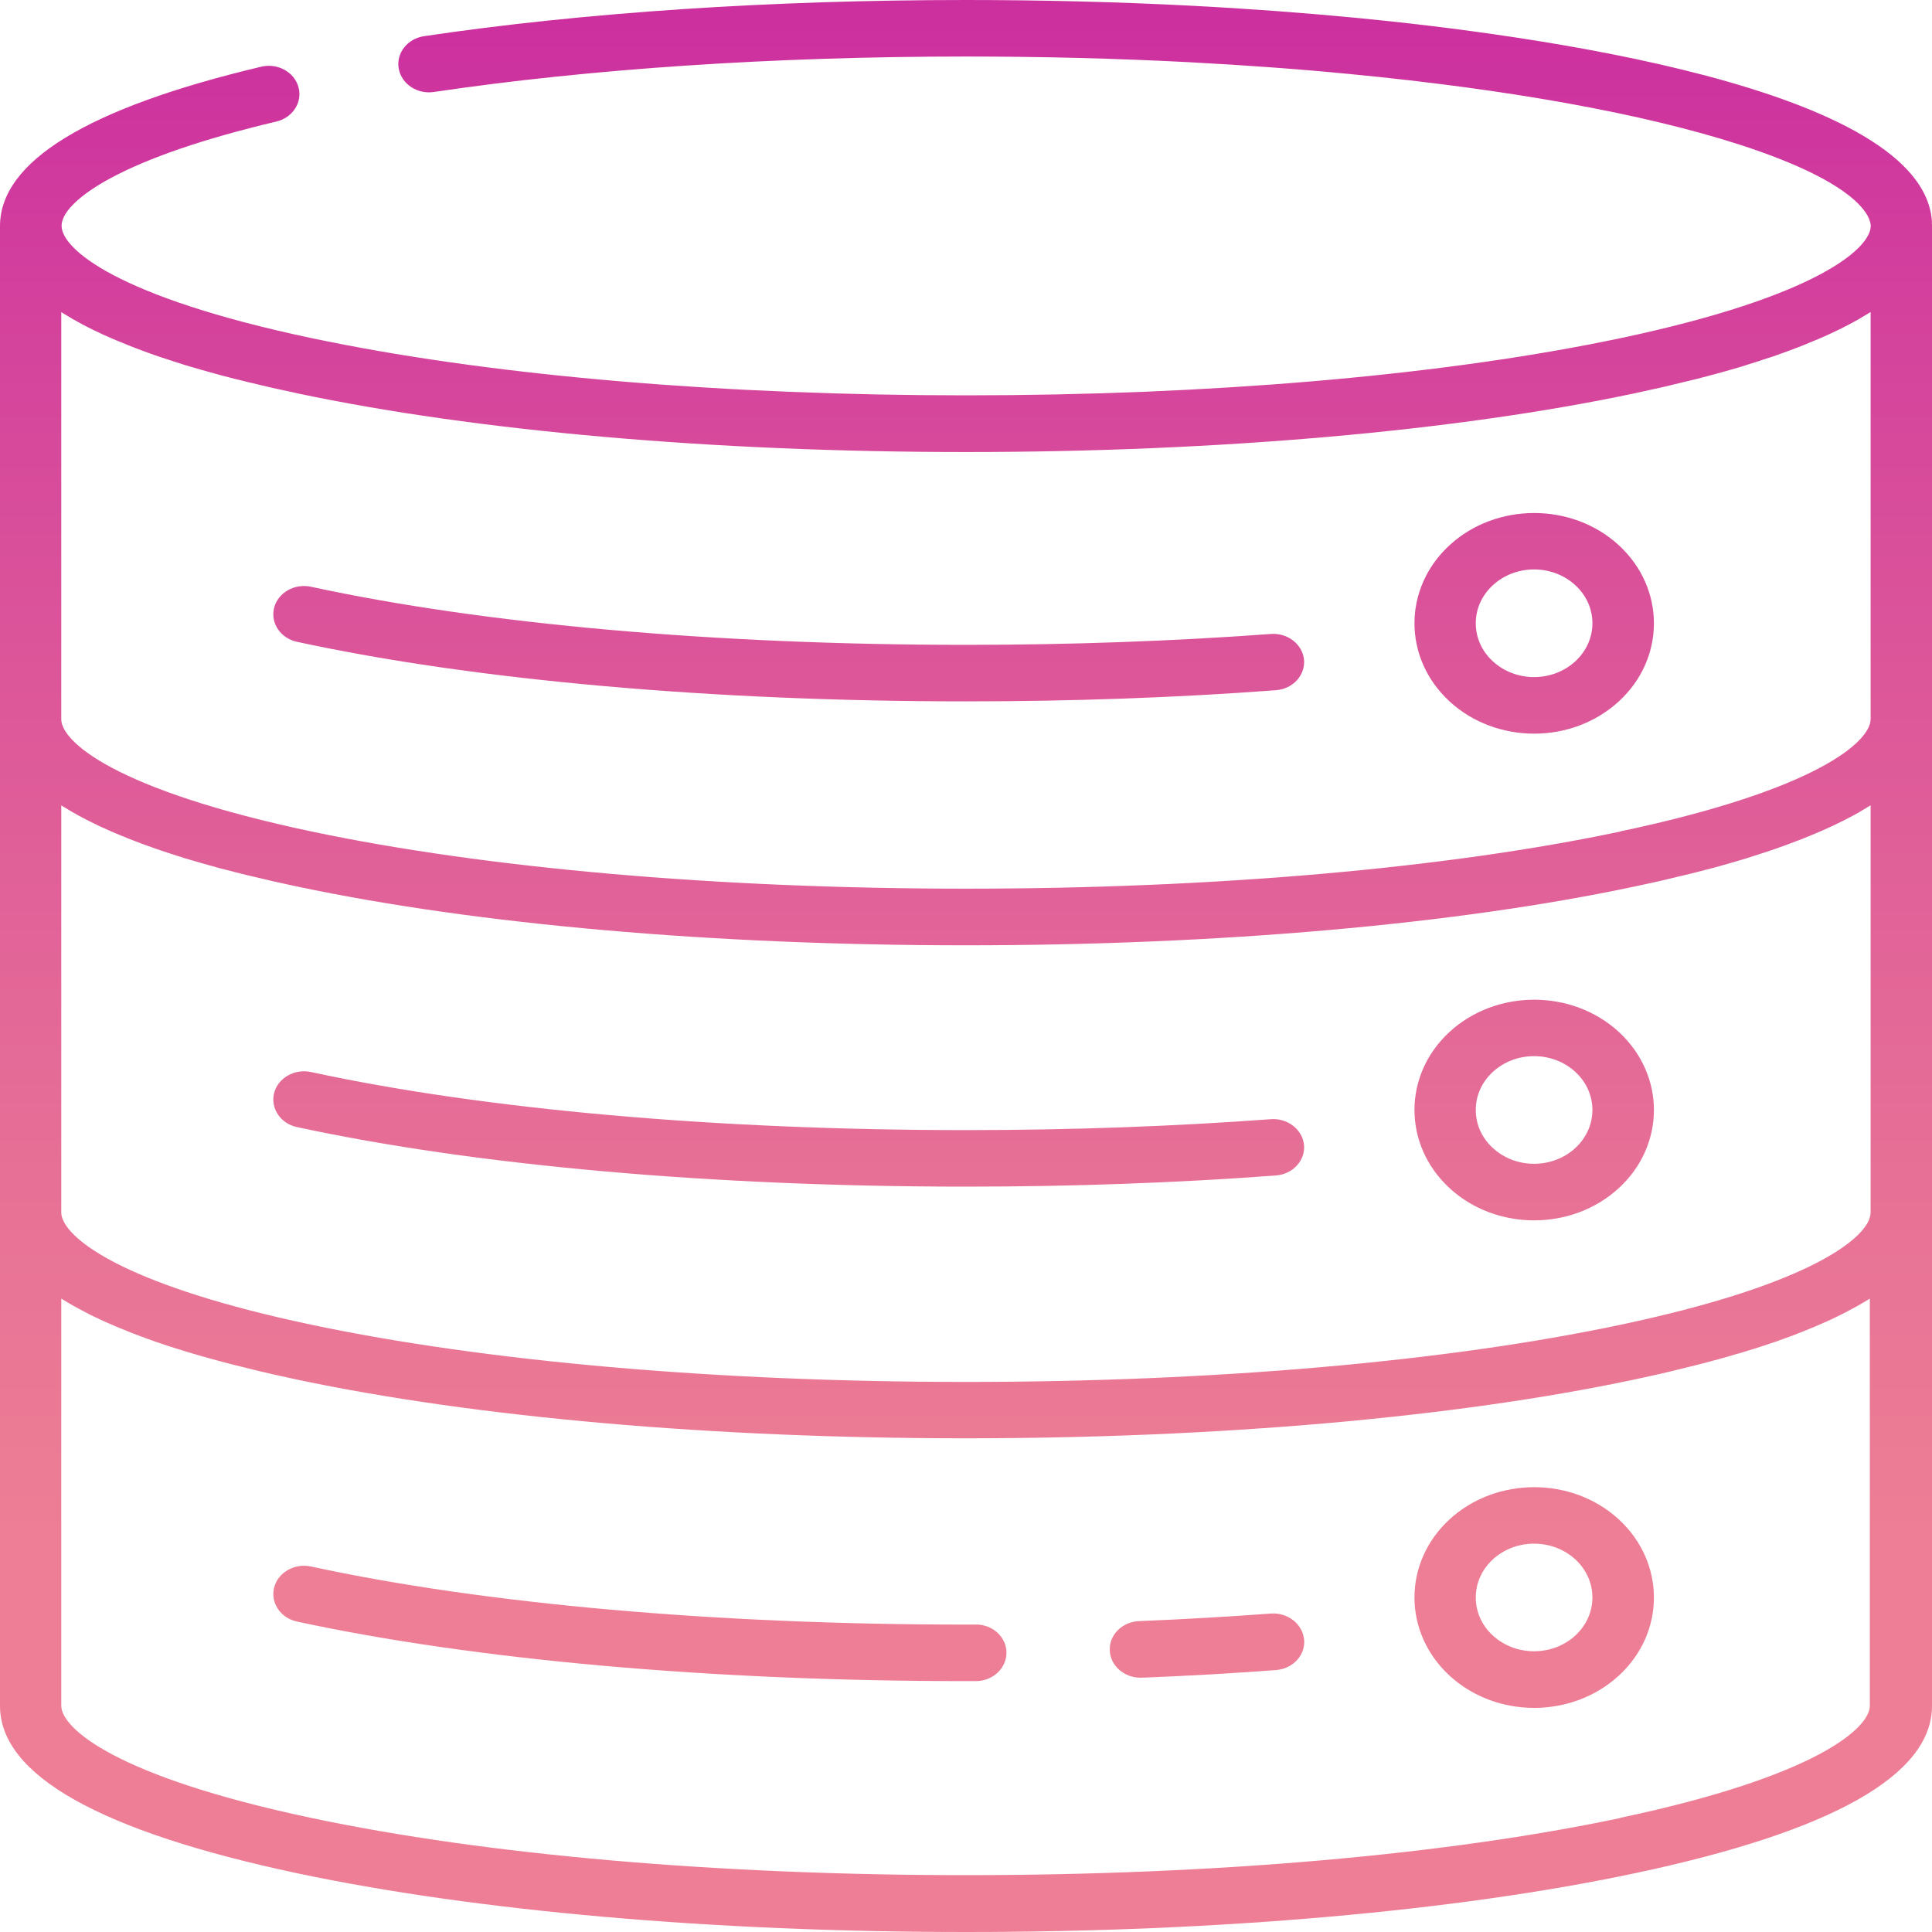 <?xml version="1.0" encoding="UTF-8"?> <svg xmlns="http://www.w3.org/2000/svg" width="35" height="35" viewBox="0 0 35 35" fill="none"><path d="M23.624 11.956C23.599 11.674 23.329 11.462 23.024 11.485C21.256 11.615 19.396 11.682 17.502 11.682C12.984 11.682 8.77 11.309 5.636 10.63C5.337 10.565 5.036 10.736 4.966 11.011C4.896 11.287 5.082 11.564 5.38 11.627C8.597 12.323 12.9 12.706 17.502 12.706C19.427 12.706 21.315 12.639 23.113 12.504C23.42 12.482 23.648 12.235 23.624 11.951V11.956Z" fill="url(#paint0_linear_55_239)"></path><path d="M23.624 20.746C23.599 20.465 23.329 20.253 23.024 20.275C21.256 20.406 19.396 20.473 17.502 20.473C12.984 20.473 8.77 20.1 5.636 19.421C5.337 19.356 5.036 19.527 4.966 19.802C4.896 20.078 5.082 20.355 5.38 20.418C8.597 21.113 12.9 21.497 17.502 21.497C19.427 21.497 21.315 21.429 23.113 21.295C23.42 21.272 23.648 21.026 23.624 20.742V20.746Z" fill="url(#paint1_linear_55_239)"></path><path d="M35 4.035C34.883 1.582 27.686 0.624 24.577 0.324C23.617 0.232 22.613 0.157 21.589 0.104C20.259 0.035 18.884 0 17.502 0C13.967 0 10.571 0.226 7.684 0.655C7.382 0.699 7.174 0.962 7.223 1.242C7.273 1.521 7.559 1.713 7.862 1.666C10.693 1.246 14.026 1.024 17.502 1.024C18.863 1.024 20.216 1.058 21.526 1.126C22.532 1.179 23.519 1.25 24.462 1.342C27.338 1.619 29.772 2.06 31.495 2.614C33.775 3.348 33.89 3.974 33.89 4.093C33.89 4.492 32.937 5.369 29.358 6.126C29.259 6.146 29.16 6.166 29.06 6.187C25.934 6.817 21.847 7.162 17.502 7.162C13.157 7.162 9.068 6.817 5.945 6.187C5.844 6.166 5.745 6.146 5.646 6.126C2.102 5.377 1.132 4.509 1.116 4.103C1.116 4.099 1.116 4.095 1.116 4.091C1.116 4.086 1.116 4.084 1.116 4.08C1.124 3.84 1.441 3.532 1.991 3.234C2.683 2.859 3.696 2.512 5.006 2.202C5.304 2.131 5.483 1.852 5.407 1.578C5.331 1.303 5.028 1.138 4.73 1.209C1.59 1.954 0 2.924 0 4.097V30.903C0 32.16 1.816 33.179 5.395 33.938C8.636 34.623 12.935 35 17.5 35C22.065 35 26.366 34.623 29.605 33.938C33.186 33.181 35 32.16 35 30.903V4.121C35 4.121 35 4.103 35 4.095C35 4.074 35 4.054 34.996 4.033L35 4.035ZM29.358 32.934C26.198 33.603 21.987 33.97 17.5 33.97C13.013 33.97 8.803 33.603 5.642 32.934C2.065 32.178 1.11 31.301 1.11 30.901V23.526C1.122 23.534 1.135 23.542 1.147 23.548C1.178 23.567 1.209 23.585 1.24 23.603C1.264 23.617 1.291 23.634 1.316 23.648C1.349 23.666 1.382 23.685 1.417 23.703C1.443 23.717 1.47 23.732 1.497 23.746C1.532 23.764 1.569 23.783 1.606 23.803C1.633 23.817 1.66 23.832 1.688 23.844C1.73 23.864 1.771 23.883 1.812 23.903C1.839 23.915 1.863 23.927 1.892 23.94C1.944 23.964 1.997 23.986 2.051 24.009C2.069 24.017 2.088 24.025 2.106 24.033C2.181 24.064 2.255 24.095 2.331 24.125C2.356 24.135 2.38 24.144 2.405 24.154C2.459 24.174 2.514 24.197 2.57 24.217C2.603 24.229 2.636 24.239 2.666 24.252C2.716 24.27 2.767 24.288 2.819 24.307C2.854 24.319 2.891 24.331 2.928 24.343C2.977 24.36 3.029 24.378 3.08 24.394C3.119 24.407 3.159 24.419 3.198 24.431C3.249 24.447 3.303 24.464 3.354 24.48C3.395 24.492 3.437 24.505 3.478 24.517C3.531 24.533 3.587 24.549 3.64 24.564C3.682 24.576 3.725 24.588 3.768 24.6C3.824 24.617 3.881 24.631 3.939 24.647C3.982 24.66 4.025 24.67 4.069 24.682C4.128 24.698 4.19 24.712 4.25 24.729C4.293 24.739 4.336 24.751 4.382 24.761C4.448 24.778 4.513 24.794 4.579 24.81C4.621 24.821 4.664 24.831 4.705 24.841C4.779 24.859 4.855 24.876 4.931 24.894C4.969 24.902 5.004 24.91 5.041 24.918C5.154 24.943 5.269 24.969 5.387 24.994C8.627 25.679 12.927 26.056 17.492 26.056C22.057 26.056 26.358 25.679 29.597 24.994C29.714 24.969 29.83 24.943 29.943 24.918C29.98 24.91 30.015 24.902 30.052 24.894C30.128 24.876 30.204 24.859 30.279 24.841C30.322 24.831 30.363 24.821 30.404 24.81C30.47 24.794 30.536 24.778 30.602 24.761C30.645 24.751 30.688 24.739 30.734 24.729C30.795 24.712 30.855 24.698 30.915 24.682C30.958 24.67 31.001 24.66 31.044 24.647C31.102 24.631 31.16 24.617 31.215 24.6C31.259 24.588 31.3 24.576 31.343 24.564C31.399 24.547 31.452 24.531 31.506 24.517C31.547 24.505 31.588 24.492 31.629 24.48C31.683 24.464 31.734 24.447 31.786 24.431C31.825 24.419 31.864 24.407 31.903 24.394C31.955 24.378 32.006 24.36 32.056 24.343C32.093 24.331 32.13 24.319 32.165 24.307C32.216 24.288 32.268 24.27 32.317 24.252C32.35 24.239 32.383 24.229 32.414 24.217C32.469 24.197 32.525 24.176 32.578 24.154C32.603 24.144 32.628 24.135 32.653 24.125C32.729 24.095 32.805 24.064 32.877 24.033C32.896 24.025 32.914 24.017 32.933 24.009C32.986 23.986 33.04 23.962 33.091 23.94C33.118 23.927 33.145 23.915 33.172 23.903C33.213 23.883 33.256 23.864 33.295 23.844C33.324 23.829 33.351 23.815 33.377 23.803C33.414 23.785 33.452 23.766 33.487 23.746C33.513 23.732 33.54 23.717 33.567 23.703C33.6 23.685 33.635 23.666 33.668 23.648C33.695 23.634 33.719 23.617 33.744 23.603C33.775 23.585 33.806 23.567 33.837 23.548C33.849 23.54 33.861 23.532 33.874 23.526V30.901C33.874 31.301 32.92 32.178 29.342 32.934H29.358ZM33.863 22.09C33.688 22.529 32.601 23.314 29.358 23.999C26.198 24.668 21.987 25.035 17.5 25.035C13.013 25.035 8.803 24.666 5.642 23.999C2.401 23.314 1.314 22.529 1.137 22.09C1.118 22.045 1.11 22.002 1.11 21.966V14.59C1.122 14.598 1.135 14.604 1.147 14.613C1.178 14.631 1.209 14.651 1.242 14.67C1.266 14.684 1.291 14.698 1.316 14.714C1.349 14.733 1.384 14.753 1.419 14.772C1.445 14.786 1.47 14.8 1.497 14.814C1.534 14.833 1.571 14.853 1.608 14.871C1.635 14.886 1.662 14.898 1.69 14.912C1.732 14.933 1.773 14.951 1.814 14.972C1.841 14.984 1.868 14.996 1.894 15.008C1.946 15.031 1.997 15.055 2.051 15.078C2.071 15.086 2.09 15.094 2.108 15.102C2.181 15.133 2.257 15.163 2.333 15.194C2.358 15.204 2.384 15.214 2.411 15.224C2.465 15.245 2.516 15.265 2.572 15.286C2.605 15.298 2.64 15.31 2.673 15.322C2.722 15.341 2.772 15.357 2.821 15.375C2.858 15.387 2.895 15.4 2.934 15.414C2.984 15.43 3.033 15.447 3.084 15.463C3.124 15.475 3.165 15.489 3.204 15.502C3.255 15.518 3.307 15.534 3.358 15.551C3.4 15.563 3.441 15.575 3.484 15.587C3.537 15.604 3.591 15.618 3.645 15.634C3.688 15.646 3.731 15.659 3.774 15.671C3.83 15.687 3.888 15.701 3.943 15.718C3.986 15.73 4.03 15.742 4.075 15.752C4.135 15.769 4.194 15.783 4.256 15.799C4.299 15.809 4.343 15.822 4.388 15.832C4.452 15.848 4.518 15.865 4.583 15.879C4.627 15.889 4.668 15.899 4.711 15.909C4.785 15.928 4.861 15.944 4.938 15.963C4.975 15.971 5.01 15.979 5.047 15.987C5.16 16.011 5.275 16.038 5.393 16.062C8.634 16.748 12.933 17.125 17.498 17.125C22.063 17.125 26.364 16.748 29.603 16.062C29.721 16.038 29.836 16.011 29.949 15.987C29.986 15.979 30.021 15.971 30.058 15.963C30.134 15.946 30.211 15.928 30.285 15.909C30.328 15.899 30.371 15.889 30.412 15.879C30.478 15.863 30.544 15.846 30.608 15.832C30.653 15.822 30.697 15.809 30.74 15.799C30.799 15.783 30.861 15.769 30.921 15.752C30.966 15.74 31.009 15.728 31.053 15.718C31.11 15.701 31.166 15.687 31.222 15.671C31.265 15.659 31.308 15.646 31.351 15.634C31.405 15.618 31.458 15.604 31.512 15.587C31.553 15.575 31.596 15.563 31.637 15.549C31.689 15.532 31.741 15.516 31.792 15.5C31.833 15.487 31.872 15.475 31.911 15.461C31.963 15.444 32.012 15.428 32.062 15.412C32.099 15.4 32.138 15.387 32.175 15.373C32.226 15.355 32.274 15.338 32.323 15.32C32.356 15.308 32.391 15.296 32.424 15.283C32.478 15.263 32.531 15.243 32.585 15.222C32.611 15.212 32.638 15.202 32.663 15.192C32.739 15.161 32.815 15.13 32.887 15.1C32.908 15.092 32.926 15.084 32.945 15.075C32.999 15.053 33.05 15.031 33.102 15.006C33.128 14.994 33.155 14.982 33.182 14.969C33.223 14.949 33.266 14.931 33.305 14.91C33.334 14.896 33.359 14.884 33.388 14.87C33.425 14.851 33.462 14.831 33.499 14.812C33.526 14.798 33.553 14.784 33.579 14.77C33.614 14.751 33.647 14.731 33.682 14.713C33.707 14.698 33.732 14.684 33.756 14.668C33.789 14.649 33.82 14.629 33.851 14.611C33.863 14.602 33.876 14.596 33.888 14.588V21.964C33.888 22 33.88 22.043 33.861 22.088L33.863 22.09ZM29.358 15.063C26.198 15.732 21.987 16.099 17.5 16.099C13.013 16.099 8.803 15.73 5.642 15.063C2.065 14.307 1.11 13.43 1.11 13.03V5.655C1.122 5.663 1.135 5.669 1.147 5.677C1.178 5.695 1.209 5.716 1.242 5.734C1.266 5.748 1.291 5.763 1.316 5.779C1.349 5.797 1.384 5.818 1.419 5.836C1.445 5.85 1.47 5.865 1.497 5.879C1.534 5.897 1.571 5.918 1.608 5.936C1.635 5.95 1.662 5.962 1.69 5.977C1.732 5.997 1.773 6.016 1.814 6.036C1.841 6.048 1.868 6.06 1.894 6.073C1.946 6.095 1.997 6.119 2.051 6.142C2.071 6.15 2.09 6.158 2.108 6.166C2.181 6.197 2.257 6.228 2.333 6.258C2.358 6.268 2.384 6.279 2.411 6.289C2.465 6.309 2.516 6.33 2.572 6.35C2.605 6.362 2.64 6.374 2.673 6.387C2.722 6.405 2.772 6.421 2.821 6.44C2.858 6.452 2.895 6.464 2.934 6.478C2.984 6.495 3.033 6.511 3.084 6.527C3.124 6.54 3.165 6.554 3.204 6.566C3.255 6.582 3.307 6.599 3.358 6.615C3.4 6.627 3.441 6.639 3.484 6.652C3.537 6.668 3.591 6.682 3.645 6.699C3.688 6.711 3.731 6.723 3.774 6.735C3.83 6.752 3.888 6.766 3.943 6.782C3.986 6.794 4.03 6.807 4.075 6.817C4.135 6.833 4.194 6.847 4.256 6.864C4.299 6.874 4.343 6.886 4.388 6.896C4.452 6.913 4.518 6.929 4.583 6.943C4.627 6.954 4.668 6.964 4.711 6.974C4.785 6.992 4.861 7.009 4.938 7.027C4.975 7.035 5.01 7.043 5.047 7.051C5.16 7.076 5.275 7.102 5.393 7.127C8.634 7.812 12.933 8.189 17.498 8.189C22.063 8.189 26.364 7.812 29.603 7.127C29.721 7.102 29.836 7.076 29.949 7.051C29.986 7.043 30.021 7.035 30.058 7.027C30.134 7.011 30.211 6.992 30.285 6.974C30.328 6.964 30.371 6.954 30.412 6.943C30.478 6.927 30.544 6.911 30.608 6.896C30.653 6.886 30.697 6.874 30.74 6.864C30.799 6.847 30.861 6.833 30.921 6.817C30.966 6.805 31.009 6.792 31.053 6.782C31.11 6.766 31.166 6.752 31.222 6.735C31.265 6.723 31.308 6.711 31.351 6.699C31.405 6.682 31.458 6.668 31.512 6.652C31.553 6.639 31.596 6.627 31.637 6.613C31.689 6.597 31.741 6.58 31.792 6.564C31.833 6.552 31.872 6.54 31.911 6.525C31.963 6.509 32.012 6.493 32.062 6.476C32.099 6.464 32.138 6.452 32.175 6.438C32.226 6.419 32.274 6.403 32.323 6.385C32.356 6.372 32.391 6.36 32.424 6.348C32.478 6.327 32.531 6.307 32.585 6.287C32.611 6.277 32.638 6.266 32.663 6.256C32.739 6.226 32.815 6.195 32.887 6.164C32.908 6.156 32.926 6.148 32.945 6.14C32.999 6.117 33.05 6.095 33.102 6.071C33.128 6.058 33.155 6.046 33.182 6.034C33.223 6.013 33.266 5.995 33.305 5.975C33.334 5.96 33.359 5.948 33.388 5.934C33.425 5.916 33.462 5.895 33.499 5.877C33.526 5.863 33.553 5.848 33.579 5.834C33.614 5.816 33.647 5.795 33.682 5.777C33.707 5.763 33.732 5.748 33.756 5.732C33.789 5.714 33.82 5.693 33.851 5.675C33.863 5.667 33.876 5.661 33.888 5.653V13.028C33.888 13.428 32.935 14.305 29.356 15.061L29.358 15.063Z" fill="url(#paint2_linear_55_239)"></path><path d="M29.327 9.878C28.481 9.099 27.105 9.099 26.259 9.878C25.413 10.657 25.413 11.925 26.259 12.706C26.681 13.095 27.237 13.291 27.793 13.291C28.349 13.291 28.903 13.095 29.327 12.706C30.174 11.927 30.174 10.659 29.327 9.878ZM28.539 11.98C28.339 12.164 28.073 12.266 27.791 12.266C27.509 12.266 27.244 12.164 27.044 11.98C26.844 11.796 26.735 11.552 26.735 11.291C26.735 11.03 26.844 10.787 27.044 10.602C27.244 10.418 27.509 10.316 27.791 10.316C28.073 10.316 28.339 10.418 28.539 10.602C28.738 10.785 28.848 11.03 28.848 11.291C28.848 11.552 28.738 11.794 28.539 11.98Z" fill="url(#paint3_linear_55_239)"></path><path d="M29.327 18.695C28.481 17.916 27.105 17.916 26.259 18.695C25.413 19.474 25.413 20.742 26.259 21.523C26.681 21.913 27.237 22.108 27.793 22.108C28.349 22.108 28.903 21.913 29.327 21.523C30.174 20.744 30.174 19.476 29.327 18.695ZM28.539 20.797C28.339 20.981 28.073 21.083 27.791 21.083C27.509 21.083 27.244 20.981 27.044 20.797C26.844 20.614 26.735 20.369 26.735 20.108C26.735 19.847 26.844 19.604 27.044 19.419C27.244 19.235 27.509 19.133 27.791 19.133C28.073 19.133 28.339 19.235 28.539 19.419C28.738 19.602 28.848 19.847 28.848 20.108C28.848 20.369 28.738 20.612 28.539 20.797Z" fill="url(#paint4_linear_55_239)"></path><path d="M29.327 27.526C28.481 26.747 27.105 26.747 26.259 27.526C25.413 28.305 25.413 29.574 26.259 30.355C26.681 30.744 27.237 30.94 27.793 30.94C28.349 30.94 28.903 30.744 29.327 30.355C30.174 29.576 30.174 28.308 29.327 27.526ZM28.539 29.629C28.339 29.812 28.073 29.914 27.791 29.914C27.509 29.914 27.244 29.812 27.044 29.629C26.844 29.445 26.735 29.201 26.735 28.94C26.735 28.679 26.844 28.436 27.044 28.25C27.244 28.067 27.509 27.965 27.791 27.965C28.073 27.965 28.339 28.067 28.539 28.25C28.738 28.434 28.848 28.679 28.848 28.94C28.848 29.201 28.738 29.443 28.539 29.629Z" fill="url(#paint5_linear_55_239)"></path><path d="M23.624 29.702C23.599 29.421 23.329 29.209 23.024 29.231C22.246 29.288 21.443 29.335 20.636 29.368C20.329 29.38 20.09 29.619 20.105 29.902C20.117 30.177 20.364 30.393 20.661 30.393C20.669 30.393 20.677 30.393 20.685 30.393C21.507 30.361 22.324 30.314 23.115 30.255C23.422 30.232 23.65 29.986 23.626 29.702H23.624Z" fill="url(#paint6_linear_55_239)"></path><path d="M17.675 29.431H17.502C12.984 29.431 8.77 29.058 5.636 28.379C5.337 28.314 5.036 28.485 4.966 28.76C4.896 29.035 5.082 29.313 5.38 29.376C8.597 30.071 12.9 30.455 17.502 30.455H17.677C17.984 30.455 18.233 30.224 18.233 29.941C18.233 29.657 17.984 29.429 17.677 29.429L17.675 29.431Z" fill="url(#paint7_linear_55_239)"></path><defs><linearGradient id="paint0_linear_55_239" x1="14.288" y1="35.092" x2="14.288" y2="0.369" gradientUnits="userSpaceOnUse"><stop offset="0.21" stop-color="#ED7E95"></stop><stop offset="0.39" stop-color="#E77196"></stop><stop offset="0.71" stop-color="#DA519A"></stop><stop offset="1" stop-color="#CC309F"></stop></linearGradient><linearGradient id="paint1_linear_55_239" x1="14.288" y1="35.092" x2="14.288" y2="0.369" gradientUnits="userSpaceOnUse"><stop offset="0.21" stop-color="#ED7E95"></stop><stop offset="0.39" stop-color="#E77196"></stop><stop offset="0.71" stop-color="#DA519A"></stop><stop offset="1" stop-color="#CC309F"></stop></linearGradient><linearGradient id="paint2_linear_55_239" x1="17.502" y1="35.092" x2="17.502" y2="0.369" gradientUnits="userSpaceOnUse"><stop offset="0.21" stop-color="#ED7E95"></stop><stop offset="0.39" stop-color="#E77196"></stop><stop offset="0.71" stop-color="#DA519A"></stop><stop offset="1" stop-color="#CC309F"></stop></linearGradient><linearGradient id="paint3_linear_55_239" x1="27.793" y1="35.092" x2="27.793" y2="0.369" gradientUnits="userSpaceOnUse"><stop offset="0.21" stop-color="#ED7E95"></stop><stop offset="0.39" stop-color="#E77196"></stop><stop offset="0.71" stop-color="#DA519A"></stop><stop offset="1" stop-color="#CC309F"></stop></linearGradient><linearGradient id="paint4_linear_55_239" x1="27.793" y1="35.092" x2="27.793" y2="0.369" gradientUnits="userSpaceOnUse"><stop offset="0.21" stop-color="#ED7E95"></stop><stop offset="0.39" stop-color="#E77196"></stop><stop offset="0.71" stop-color="#DA519A"></stop><stop offset="1" stop-color="#CC309F"></stop></linearGradient><linearGradient id="paint5_linear_55_239" x1="27.793" y1="35.092" x2="27.793" y2="0.369" gradientUnits="userSpaceOnUse"><stop offset="0.21" stop-color="#ED7E95"></stop><stop offset="0.39" stop-color="#E77196"></stop><stop offset="0.71" stop-color="#DA519A"></stop><stop offset="1" stop-color="#CC309F"></stop></linearGradient><linearGradient id="paint6_linear_55_239" x1="21.863" y1="35.092" x2="21.863" y2="0.369" gradientUnits="userSpaceOnUse"><stop offset="0.21" stop-color="#ED7E95"></stop><stop offset="0.39" stop-color="#E77196"></stop><stop offset="0.71" stop-color="#DA519A"></stop><stop offset="1" stop-color="#CC309F"></stop></linearGradient><linearGradient id="paint7_linear_55_239" x1="11.591" y1="35.092" x2="11.591" y2="0.369" gradientUnits="userSpaceOnUse"><stop offset="0.21" stop-color="#ED7E95"></stop><stop offset="0.39" stop-color="#E77196"></stop><stop offset="0.71" stop-color="#DA519A"></stop><stop offset="1" stop-color="#CC309F"></stop></linearGradient></defs></svg> 